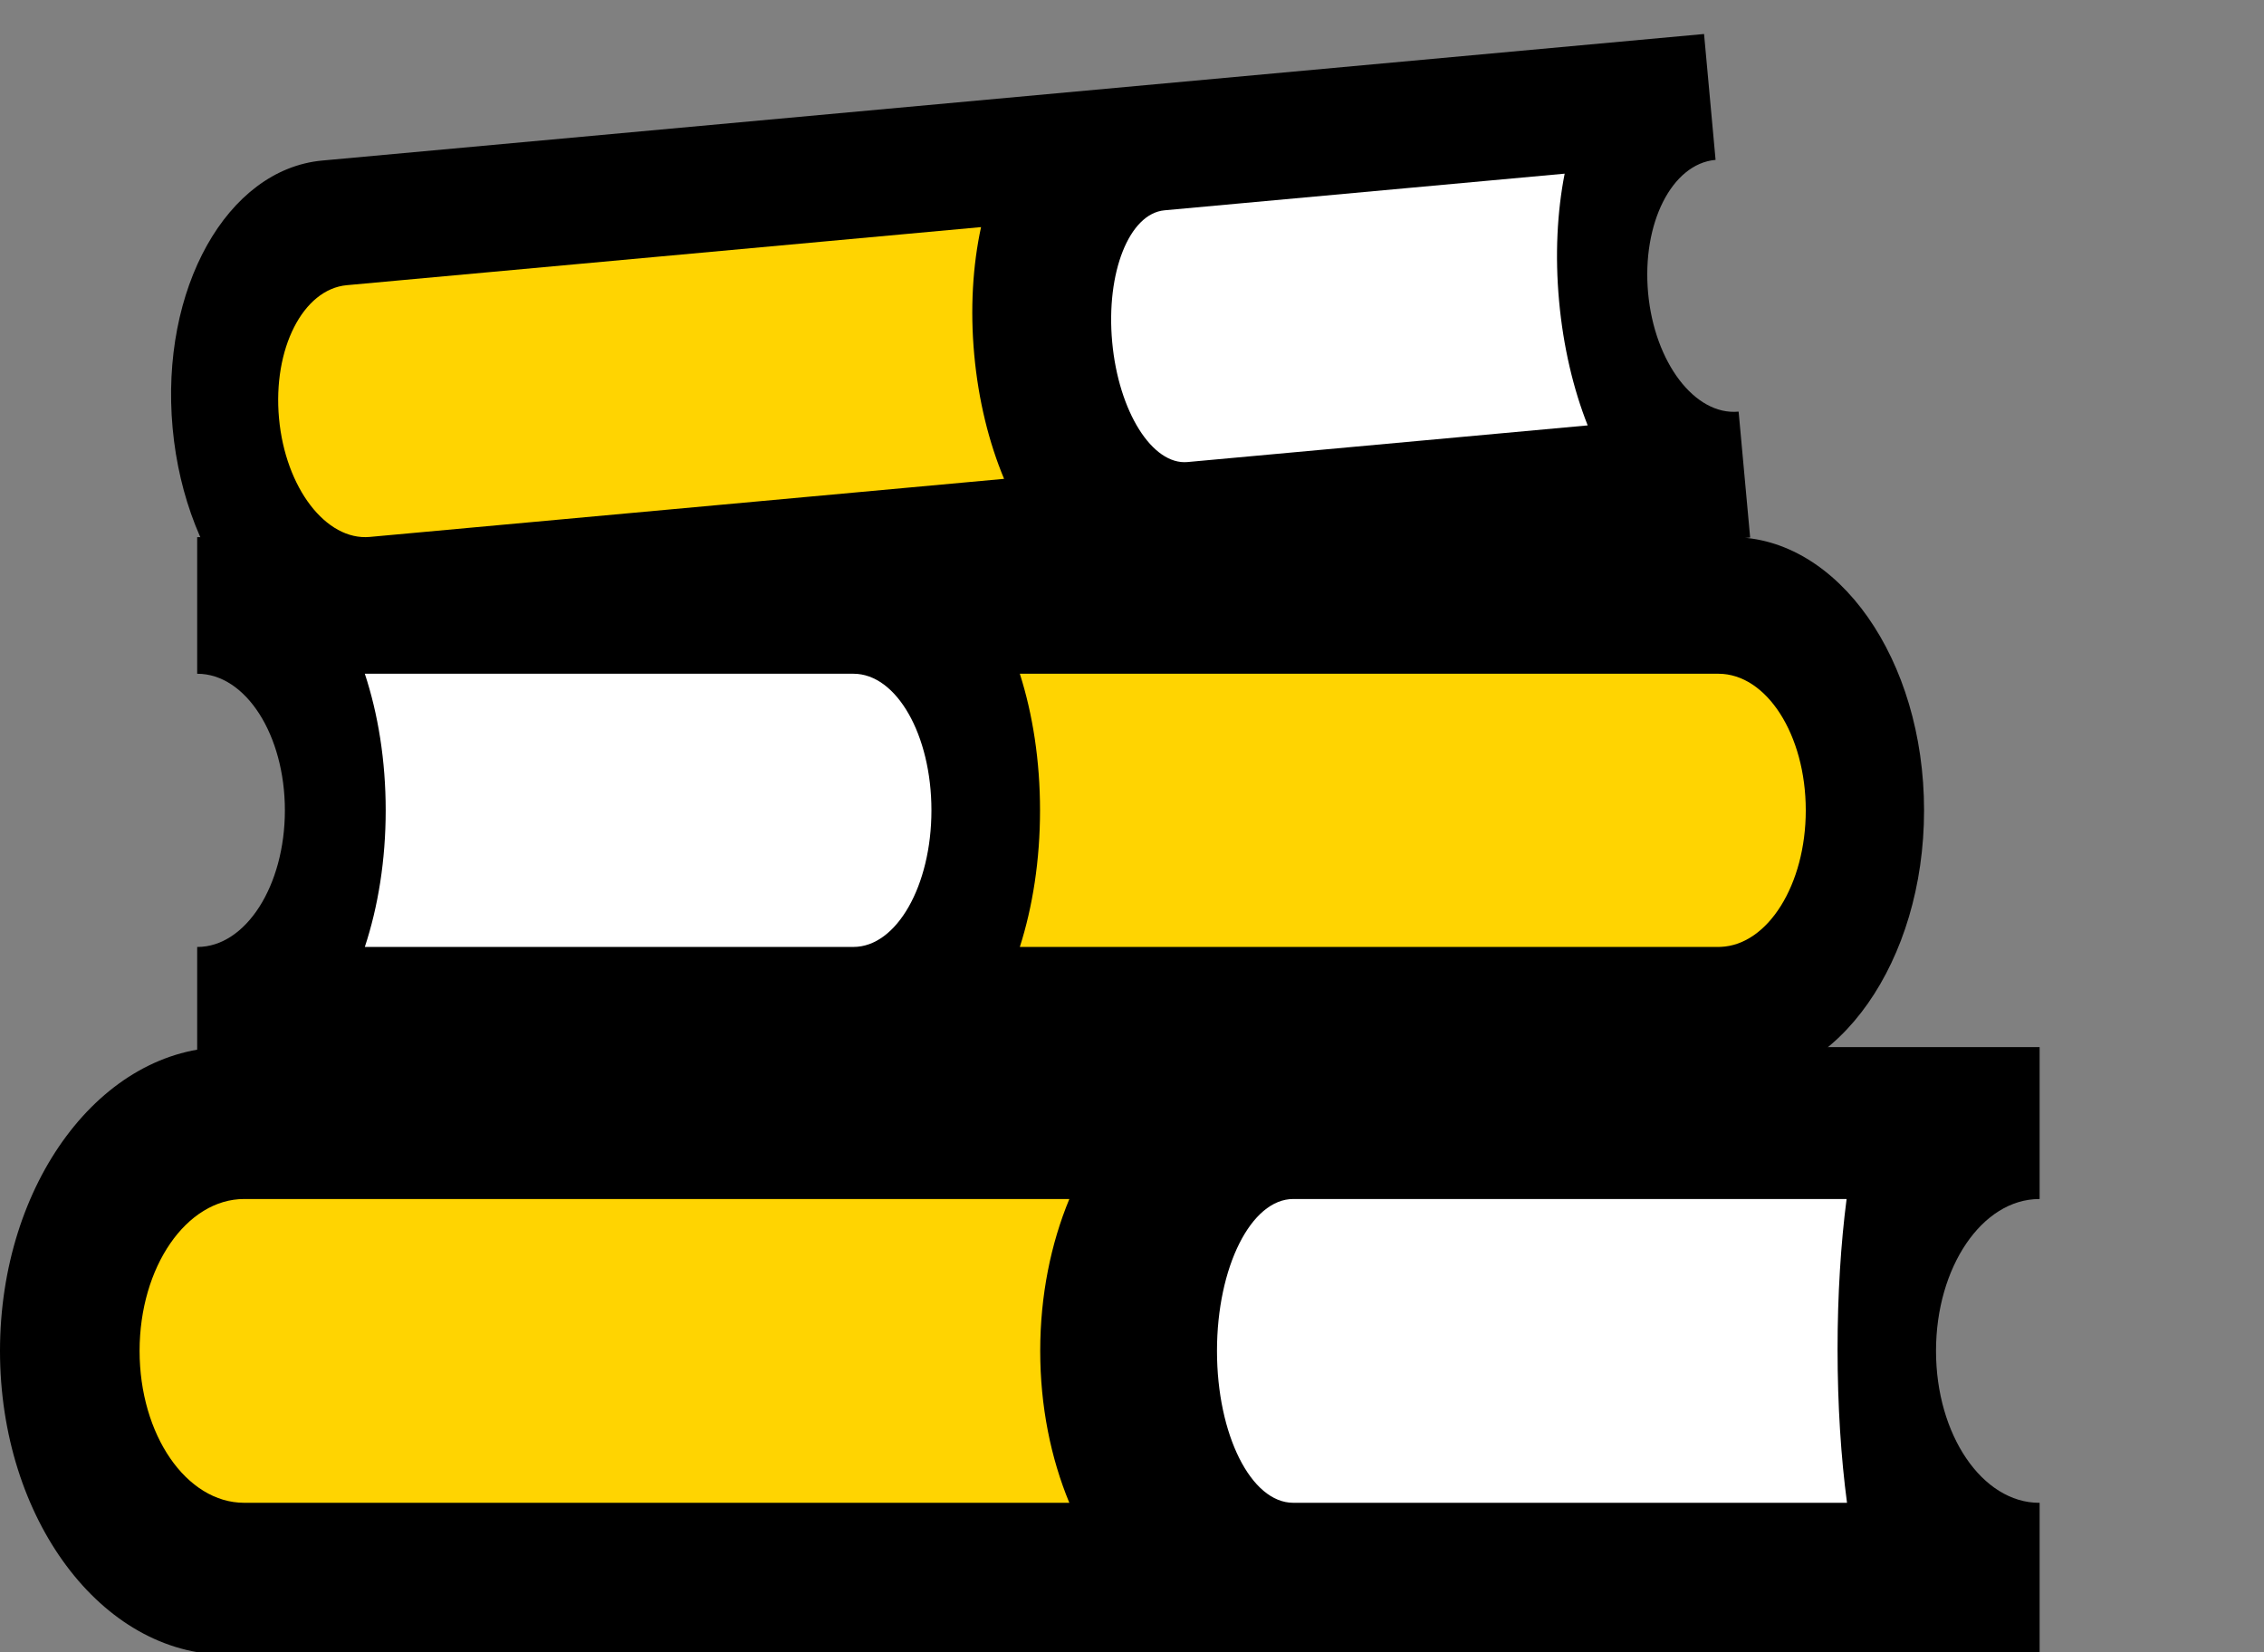 <svg width="333" height="243" viewBox="0 0 333 243" fill="none" xmlns="http://www.w3.org/2000/svg">
<rect x="0" y="0" width="333" height="243" fill="#808080" stroke="none"/>
<g clip-path="url(#clip0_2161_53)">
<path d="M299.997 176.34C299.982 176.34 299.966 176.34 299.951 176.34C291.56 176.34 284.758 186.341 284.758 198.679C284.758 211.016 291.56 221.018 299.951 221.018C299.966 221.018 299.982 221.017 299.997 221.017V243.354H33.332V243.354C14.923 243.353 6.13273e-05 223.352 0 198.678C7.71112e-05 174.004 14.923 154.001 33.332 154H299.997V176.34Z" fill="black"/>
<path d="M271.606 176.336C270.763 182.846 270.277 190.392 270.277 198.438C270.277 206.68 270.785 214.397 271.667 221.013H190.215C184.021 221.01 179 211.01 179 198.675C179 186.339 184.021 176.339 190.215 176.336H271.606Z" fill="white"/>
<path d="M157.285 176.336C154.561 182.908 153 190.539 153 198.678C153 206.814 154.559 214.442 157.282 221.013H35.918L35.917 221.014C27.42 221.014 20.531 211.012 20.531 198.675C20.531 186.337 27.42 176.336 35.917 176.336H157.285Z" fill="#FFD401"/>
<path d="M29.002 99.09C29.014 99.09 29.027 99.09 29.039 99.09C36.143 99.09 41.902 108.084 41.902 119.179C41.902 130.273 36.143 139.267 29.039 139.268C29.027 139.268 29.014 139.267 29.002 139.267V159.354H254.781V159.354C270.366 159.351 283 141.365 283 119.178C283 96.99 270.366 79.003 254.781 79H29.002V99.09Z" fill="black"/>
<path d="M53.659 99.086C55.611 104.996 56.73 111.858 56.73 119.178C56.73 126.494 55.612 133.354 53.661 139.263H125.522C125.525 139.263 125.528 139.264 125.531 139.264C131.865 139.264 137 130.269 137 119.175C137 108.08 131.865 99.086 125.531 99.086H53.659Z" fill="white"/>
<path d="M150 99.086C151.89 104.996 152.972 111.858 152.972 119.178C152.972 126.495 151.891 133.355 150.002 139.264H252.753L253.085 139.257C260.028 138.982 265.602 130.096 265.602 119.175C265.602 108.08 259.849 99.086 252.753 99.086H150Z" fill="#FFD401"/>
<path d="M252.335 23.513C252.322 23.514 252.309 23.515 252.296 23.516C245.901 24.102 241.476 32.864 242.412 43.088C243.348 53.312 249.291 61.125 255.686 60.539C255.699 60.538 255.712 60.536 255.725 60.535L257.42 79.046L54.181 97.654C40.152 98.936 27.262 83.404 25.39 62.958C23.518 42.513 33.373 24.897 47.402 23.61L250.64 5L252.335 23.513Z" fill="black"/>
<path d="M230.138 25.54C229.038 31.133 228.701 37.541 229.319 44.287C229.936 51.028 231.43 57.264 233.525 62.562L174.683 67.95C174.679 67.95 174.676 67.952 174.673 67.952C169.486 68.427 164.522 60.524 163.586 50.3C162.649 40.077 166.096 31.404 171.283 30.929L230.138 25.54Z" fill="white"/>
<path d="M144.298 33.4C143.081 39.004 142.677 45.418 143.295 52.163C143.912 58.904 145.473 65.135 147.685 70.422L54.404 78.963C54.402 78.963 54.4 78.964 54.399 78.965C47.957 79.554 41.975 71.745 41.039 61.521C40.103 51.298 44.567 42.532 51.009 41.942L144.298 33.4Z" fill="#FFD401"/>
</g>
<defs>
<clipPath id="clip0_2161_53">
<rect width="333" height="243" fill="white"/>
</clipPath>
</defs>
</svg>
